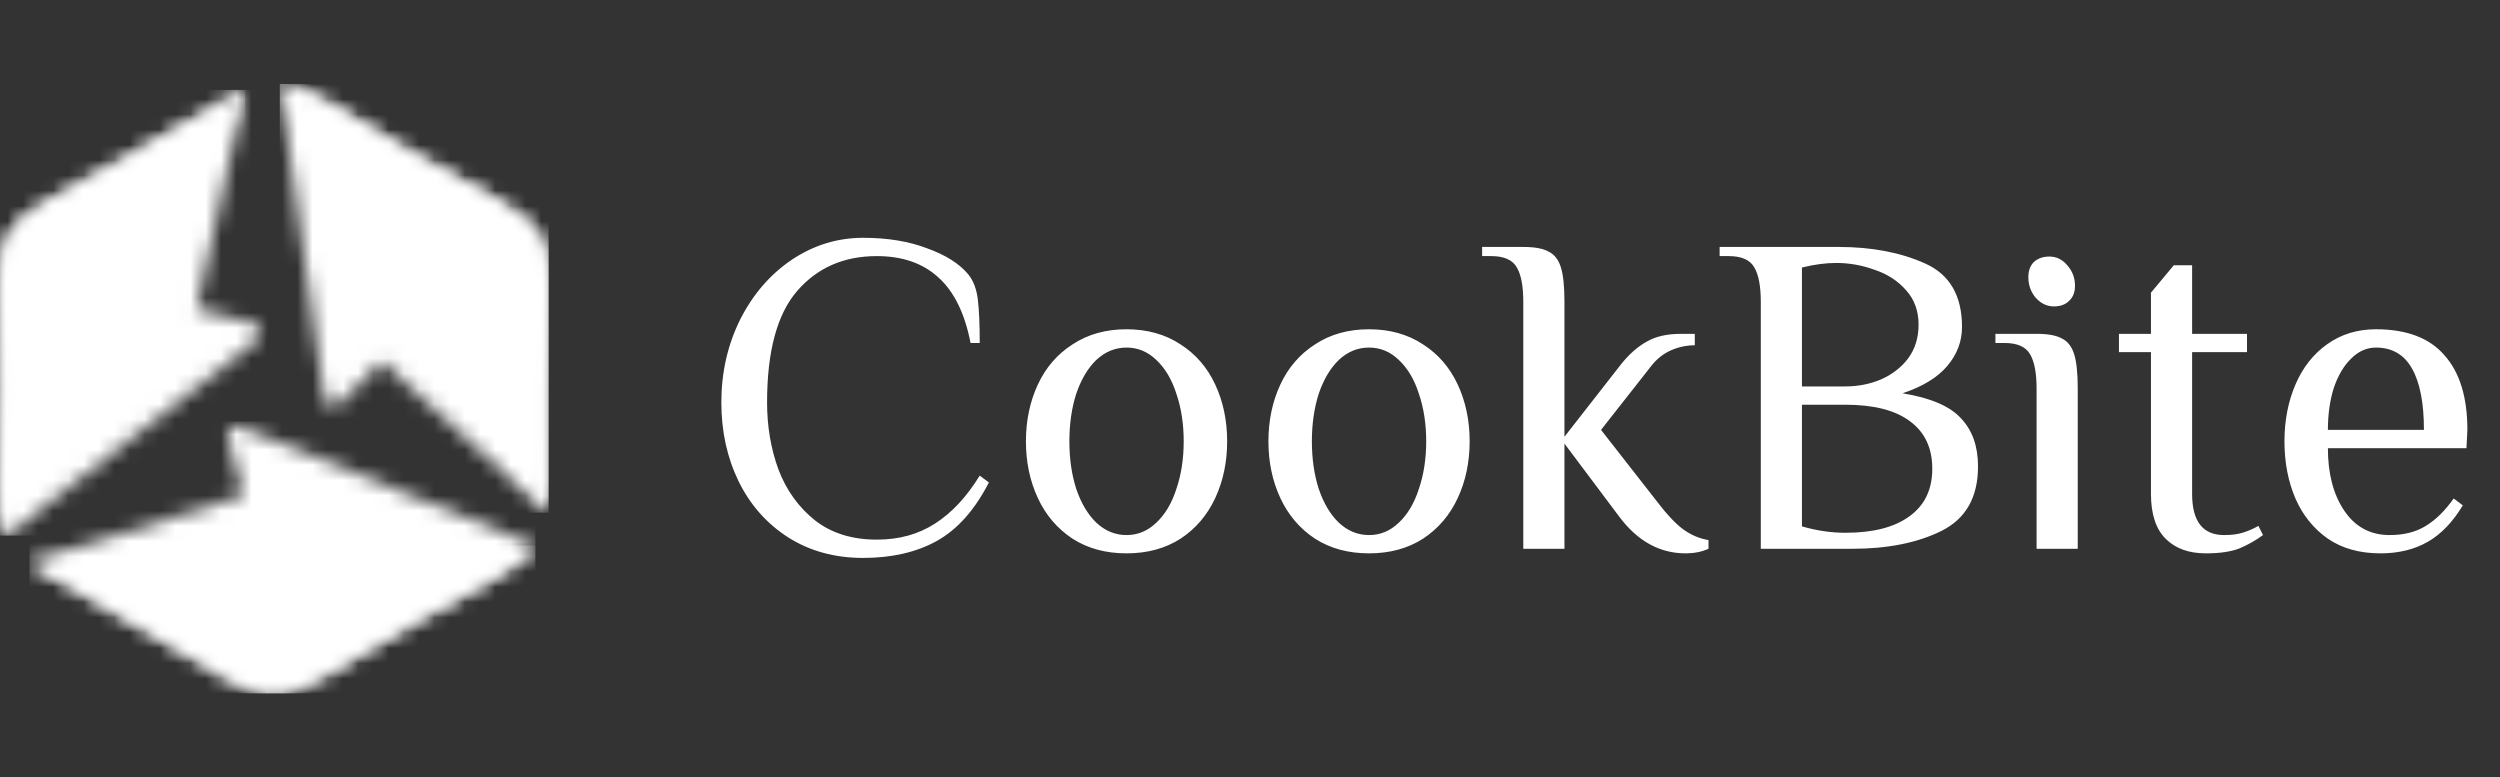 <svg width="164" height="51" viewBox="0 0 164 51" fill="none" xmlns="http://www.w3.org/2000/svg">
<rect x="0" y="0" width="164" height="51" fill="#333333" stroke="none"/>
<g clip-path="url(#clip0_5821_58)">
<mask id="mask0_5821_58" style="mask-type:luminance" maskUnits="userSpaceOnUse" x="0" y="5" width="18" height="31">
<path d="M0.452 35.135C-0.255 33.546 0.093 31.124 0.093 25.436C0.093 13.274 -1.509 16.043 9.045 9.962C9.552 9.67 15.637 6.164 16.083 5.898L12.897 20.248L16.564 21.202C17.247 21.471 17.583 21.841 16.323 22.748L0.452 35.135Z" fill="white"/>
</mask>
<g mask="url(#mask0_5821_58)">
<path d="M17.583 5.898H-1.506V35.135H17.583V5.898Z" fill="white"/>
</g>
<mask id="mask1_5821_58" style="mask-type:luminance" maskUnits="userSpaceOnUse" x="0" y="5" width="17" height="31">
<path d="M0.452 35.135C-0.255 33.546 0.093 31.124 0.093 25.436C0.093 13.274 -1.509 16.043 9.045 9.962C9.552 9.67 15.637 6.164 16.083 5.898C5.665 25.39 0.452 35.135 0.452 35.135Z" fill="white"/>
</mask>
<g mask="url(#mask1_5821_58)">
<path d="M16.086 5.898H-1.506V35.135H16.086V5.898Z" fill="white"/>
</g>
<mask id="mask2_5821_58" style="mask-type:luminance" maskUnits="userSpaceOnUse" x="18" y="5" width="18" height="29">
<path d="M18.355 5.5C20.087 5.682 22.016 7.197 26.951 10.04C37.505 16.121 35.904 13.355 35.904 25.515C35.904 26.101 35.904 33.11 35.91 33.63L25.052 23.697L22.39 26.387C21.814 26.844 21.327 26.948 21.168 25.407L18.355 5.5Z" fill="white"/>
</mask>
<g mask="url(#mask2_5821_58)">
<path d="M37.505 5.5H18.355V33.627H37.505V5.5Z" fill="white"/>
</g>
<mask id="mask3_5821_58" style="mask-type:luminance" maskUnits="userSpaceOnUse" x="18" y="5" width="18" height="29">
<path d="M18.355 5.5C20.087 5.682 22.016 7.197 26.951 10.04C37.505 16.121 35.904 13.355 35.904 25.515C35.904 26.101 35.904 33.11 35.91 33.63C35.912 33.627 30.062 24.251 18.355 5.5Z" fill="white"/>
</mask>
<g mask="url(#mask3_5821_58)">
<path d="M37.505 5.5H18.355V33.627H37.505V5.5Z" fill="white"/>
</g>
<mask id="mask4_5821_58" style="mask-type:luminance" maskUnits="userSpaceOnUse" x="1" y="27" width="35" height="19">
<path d="M35.122 35.791C34.097 37.198 31.821 38.105 26.883 40.95C16.329 47.03 19.532 47.03 8.978 40.95C8.471 40.658 2.386 37.152 1.932 36.897L15.981 32.478L14.976 28.831C14.869 28.105 15.02 27.631 16.439 28.265L35.122 35.791Z" fill="white"/>
</mask>
<g mask="url(#mask4_5821_58)">
<path d="M35.124 27.633H1.934V47.029H35.124V27.633Z" fill="white"/>
</g>
<mask id="mask5_5821_58" style="mask-type:luminance" maskUnits="userSpaceOnUse" x="1" y="35" width="35" height="11">
<path d="M35.122 35.793C34.097 37.2 31.821 38.108 26.883 40.952C16.329 47.033 19.532 47.033 8.978 40.952C8.471 40.66 2.386 37.154 1.932 36.9L35.122 35.793Z" fill="white"/>
</mask>
<g mask="url(#mask5_5821_58)">
<path d="M35.124 35.793H1.934V47.033H35.124V35.793Z" fill="white"/>
</g>
</g>
<path d="M56.62 36.6C54.76 36.6 53.12 36.15 51.7 35.25C50.3 34.35 49.22 33.13 48.46 31.59C47.7 30.03 47.32 28.3 47.32 26.4C47.32 24.44 47.73 22.63 48.55 20.97C49.39 19.31 50.52 18 51.94 17.04C53.38 16.08 54.94 15.6 56.62 15.6C58.22 15.6 59.62 15.83 60.82 16.29C62.04 16.73 62.94 17.3 63.52 18C63.86 18.42 64.07 18.98 64.15 19.68C64.23 20.36 64.27 21.3 64.27 22.5H63.67C63.29 20.56 62.59 19.13 61.57 18.21C60.55 17.27 59.2 16.8 57.52 16.8C55.36 16.8 53.62 17.56 52.3 19.08C50.98 20.6 50.32 23.04 50.32 26.4C50.32 27.98 50.57 29.45 51.07 30.81C51.59 32.17 52.39 33.28 53.47 34.14C54.55 34.98 55.9 35.4 57.52 35.4C58.98 35.4 60.25 35.05 61.33 34.35C62.43 33.65 63.41 32.6 64.27 31.2L64.87 31.65C63.95 33.45 62.81 34.73 61.45 35.49C60.11 36.23 58.5 36.6 56.62 36.6ZM73.901 36.3C72.541 36.3 71.361 35.98 70.361 35.34C69.361 34.68 68.601 33.79 68.081 32.67C67.561 31.55 67.301 30.31 67.301 28.95C67.301 27.59 67.561 26.35 68.081 25.23C68.601 24.11 69.361 23.23 70.361 22.59C71.361 21.93 72.541 21.6 73.901 21.6C75.261 21.6 76.441 21.93 77.441 22.59C78.441 23.23 79.201 24.11 79.721 25.23C80.241 26.35 80.501 27.59 80.501 28.95C80.501 30.31 80.241 31.55 79.721 32.67C79.201 33.79 78.441 34.68 77.441 35.34C76.441 35.98 75.261 36.3 73.901 36.3ZM73.901 35.1C74.641 35.1 75.291 34.83 75.851 34.29C76.431 33.75 76.871 33.01 77.171 32.07C77.491 31.13 77.651 30.09 77.651 28.95C77.651 27.81 77.491 26.77 77.171 25.83C76.871 24.89 76.431 24.15 75.851 23.61C75.291 23.07 74.641 22.8 73.901 22.8C73.161 22.8 72.501 23.07 71.921 23.61C71.361 24.15 70.921 24.89 70.601 25.83C70.301 26.77 70.151 27.81 70.151 28.95C70.151 30.09 70.301 31.13 70.601 32.07C70.921 33.01 71.361 33.75 71.921 34.29C72.501 34.83 73.161 35.1 73.901 35.1ZM89.809 36.3C88.449 36.3 87.269 35.98 86.269 35.34C85.269 34.68 84.509 33.79 83.989 32.67C83.469 31.55 83.209 30.31 83.209 28.95C83.209 27.59 83.469 26.35 83.989 25.23C84.509 24.11 85.269 23.23 86.269 22.59C87.269 21.93 88.449 21.6 89.809 21.6C91.169 21.6 92.349 21.93 93.349 22.59C94.349 23.23 95.109 24.11 95.629 25.23C96.149 26.35 96.409 27.59 96.409 28.95C96.409 30.31 96.149 31.55 95.629 32.67C95.109 33.79 94.349 34.68 93.349 35.34C92.349 35.98 91.169 36.3 89.809 36.3ZM89.809 35.1C90.549 35.1 91.199 34.83 91.759 34.29C92.339 33.75 92.779 33.01 93.079 32.07C93.399 31.13 93.559 30.09 93.559 28.95C93.559 27.81 93.399 26.77 93.079 25.83C92.779 24.89 92.339 24.15 91.759 23.61C91.199 23.07 90.549 22.8 89.809 22.8C89.069 22.8 88.409 23.07 87.829 23.61C87.269 24.15 86.829 24.89 86.509 25.83C86.209 26.77 86.059 27.81 86.059 28.95C86.059 30.09 86.209 31.13 86.509 32.07C86.829 33.01 87.269 33.75 87.829 34.29C88.409 34.83 89.069 35.1 89.809 35.1ZM110.578 36.3C108.878 36.3 107.428 35.5 106.228 33.9L102.628 29.1V36H99.928V19.8C99.928 18.78 99.788 18.03 99.508 17.55C99.228 17.05 98.668 16.8 97.828 16.8H97.228V16.2H99.928C100.668 16.2 101.218 16.3 101.578 16.5C101.958 16.68 102.228 17.02 102.388 17.52C102.548 18.02 102.628 18.78 102.628 19.8V28.65L106.378 23.85C106.898 23.21 107.448 22.73 108.028 22.41C108.608 22.07 109.358 21.9 110.278 21.9H111.178V22.65C110.638 22.65 110.118 22.76 109.618 22.98C109.118 23.2 108.688 23.54 108.328 24L105.028 28.2L108.778 33C109.358 33.76 109.898 34.33 110.398 34.71C110.918 35.09 111.478 35.33 112.078 35.43V36C111.638 36.2 111.138 36.3 110.578 36.3ZM115.508 19.8C115.508 18.78 115.368 18.03 115.088 17.55C114.808 17.05 114.248 16.8 113.408 16.8H112.808V16.2H120.608C122.788 16.2 124.678 16.56 126.278 17.28C127.898 18 128.708 19.39 128.708 21.45C128.708 22.39 128.388 23.24 127.748 24C127.108 24.76 126.128 25.36 124.808 25.8C126.648 26.1 127.928 26.65 128.648 27.45C129.388 28.23 129.758 29.28 129.758 30.6C129.758 32.62 128.958 34.03 127.358 34.83C125.778 35.61 123.828 36 121.508 36H115.508V19.8ZM121.058 25.35C121.878 25.35 122.648 25.2 123.368 24.9C124.108 24.58 124.708 24.12 125.168 23.52C125.628 22.9 125.858 22.16 125.858 21.3C125.858 20.4 125.588 19.65 125.048 19.05C124.508 18.43 123.818 17.98 122.978 17.7C122.158 17.4 121.318 17.25 120.458 17.25C119.758 17.25 119.008 17.35 118.208 17.55V25.35H121.058ZM121.058 34.95C122.878 34.95 124.278 34.59 125.258 33.87C126.258 33.15 126.758 32.11 126.758 30.75C126.758 29.39 126.268 28.35 125.288 27.63C124.328 26.91 122.918 26.55 121.058 26.55H118.208V34.53C119.168 34.81 120.118 34.95 121.058 34.95ZM134.74 20.1C134.28 20.1 133.88 19.91 133.54 19.53C133.22 19.15 133.06 18.7 133.06 18.18C133.06 17.76 133.18 17.43 133.42 17.19C133.68 16.95 134.02 16.83 134.44 16.83C134.9 16.83 135.29 17.02 135.61 17.4C135.95 17.78 136.12 18.23 136.12 18.75C136.12 19.17 135.99 19.5 135.73 19.74C135.49 19.98 135.16 20.1 134.74 20.1ZM133.6 25.5C133.6 24.48 133.46 23.73 133.18 23.25C132.9 22.75 132.34 22.5 131.5 22.5H130.9V21.9H133.6C134.34 21.9 134.89 22 135.25 22.2C135.63 22.38 135.9 22.72 136.06 23.22C136.22 23.72 136.3 24.48 136.3 25.5V36H133.6V25.5ZM144.703 36.3C143.583 36.3 142.703 35.98 142.063 35.34C141.423 34.7 141.103 33.72 141.103 32.4V23.1H139.003V21.9H141.103V19.2L142.603 17.4H143.803V21.9H147.403V23.1H143.803V32.4C143.803 34.2 144.503 35.1 145.903 35.1C146.383 35.1 146.783 35.05 147.103 34.95C147.443 34.85 147.793 34.7 148.153 34.5L148.453 35.1C147.993 35.44 147.483 35.73 146.923 35.97C146.363 36.19 145.623 36.3 144.703 36.3ZM156.16 36.3C154.8 36.3 153.65 35.98 152.71 35.34C151.77 34.68 151.06 33.8 150.58 32.7C150.1 31.58 149.86 30.33 149.86 28.95C149.86 27.59 150.1 26.35 150.58 25.23C151.06 24.11 151.75 23.23 152.65 22.59C153.57 21.93 154.64 21.6 155.86 21.6C157.88 21.6 159.38 22.17 160.36 23.31C161.36 24.43 161.86 26.06 161.86 28.2L161.8 29.4H152.71C152.71 31.08 153.07 32.45 153.79 33.51C154.51 34.57 155.5 35.1 156.76 35.1C157.7 35.1 158.49 34.9 159.13 34.5C159.79 34.1 160.4 33.5 160.96 32.7L161.56 33.15C160.9 34.25 160.13 35.05 159.25 35.55C158.37 36.05 157.34 36.3 156.16 36.3ZM159.01 28.2C159.01 26.44 158.75 25.1 158.23 24.18C157.71 23.26 156.92 22.8 155.86 22.8C155.26 22.8 154.72 23.04 154.24 23.52C153.76 23.98 153.38 24.62 153.1 25.44C152.84 26.26 152.71 27.18 152.71 28.2H159.01Z" fill="white"/>
<defs>
<clipPath id="clip0_5821_58">
<rect width="36" height="40" fill="white" transform="translate(0 5.5)"/>
</clipPath>
</defs>
</svg>
